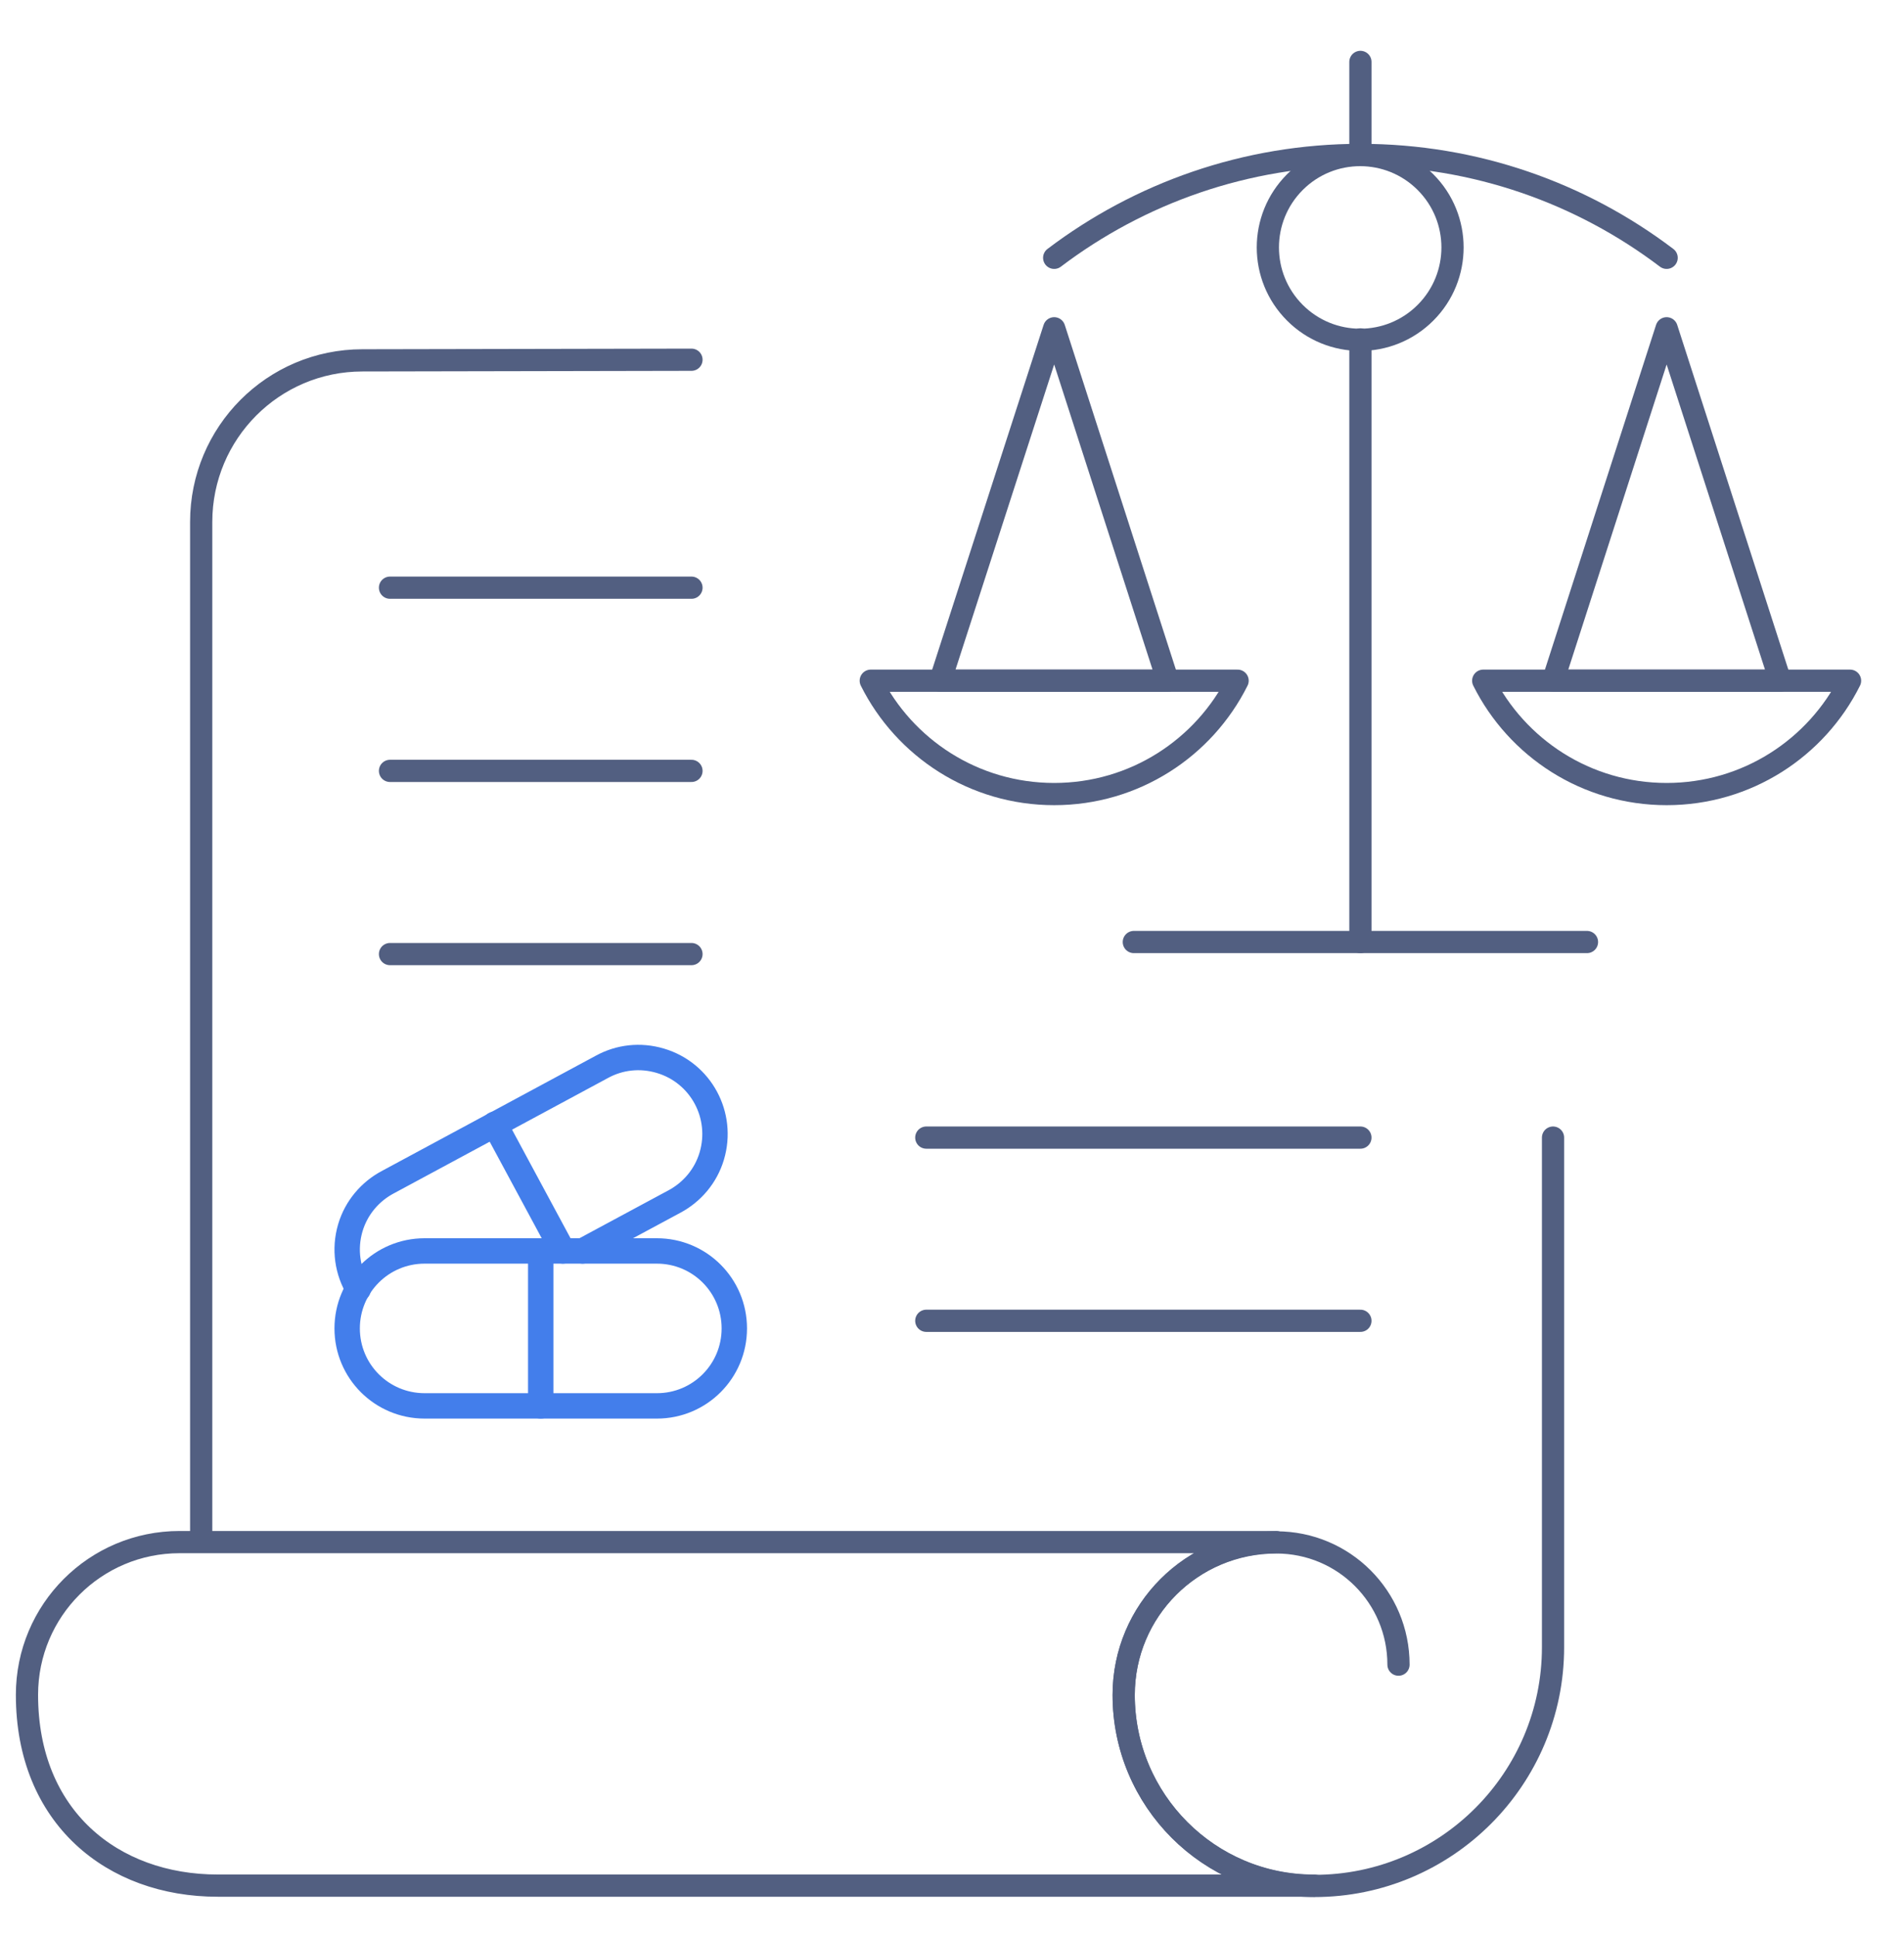<svg xmlns="http://www.w3.org/2000/svg" xmlns:xlink="http://www.w3.org/1999/xlink" id="&#x56FE;&#x5C42;_1" x="0px" y="0px" viewBox="0 0 600 610" style="enable-background:new 0 0 600 610;" xml:space="preserve"><style type="text/css">	.st0{fill:none;stroke:#525F81;stroke-width:7;stroke-linecap:round;stroke-linejoin:round;stroke-miterlimit:5.333;}	.st1{fill:none;stroke:#437EEB;stroke-width:8;stroke-linecap:round;stroke-linejoin:round;stroke-miterlimit:13.333;}</style><g>	<path class="st0" d="M489.4,113.1"></path>	<polygon class="st0" points="296.3,214.4 332.2,103.4 368,214.4  "></polygon>	<polygon class="st0" points="561,214.4 525.2,103.4 489.4,214.4  "></polygon>	<line class="st0" x1="428.7" y1="106.9" x2="428.7" y2="296.7"></line>	<line class="st0" x1="428.7" y1="19.5" x2="428.7" y2="48.8"></line>	<line class="st0" x1="357.3" y1="296.7" x2="500.1" y2="296.7"></line>	<path class="st0" d="M332.2,81.2c26.8-20.3,60.3-32.4,96.5-32.4c36.3,0,69.7,12.1,96.5,32.4"></path>			<ellipse transform="matrix(0.707 -0.707 0.707 0.707 70.464 325.947)" class="st0" cx="428.7" cy="77.9" rx="29.1" ry="29.1"></ellipse>	<path class="st0" d="M274.4,214.4c10.6,21.2,32.5,35.7,57.8,35.7c25.3,0,47.2-14.5,57.8-35.7H274.4z"></path>	<path class="st0" d="M583,214.4c-10.6,21.2-32.5,35.7-57.8,35.7c-25.3,0-47.2-14.5-57.8-35.7H583z"></path>	<path class="st0" d="M354.1,533.8c0-26.6,21.5-48.1,48.1-48.1H56.6c-26.6,0-48.1,21.5-48.1,48.1c0,38.5,26.9,60.1,60.1,60.1h345.6  C381,594,354.1,567,354.1,533.8z"></path>	<path class="st0" d="M489.4,358.3v160.5c0,41.5-33.7,75.2-75.2,75.2c-33.2,0-60.1-26.9-60.1-60.1c0-26.6,21.5-48.1,48.1-48.1  c21.3,0,38.5,17.2,38.5,38.5"></path>	<path class="st0" d="M63.4,483V164.4c0-28.1,22.7-50.9,50.8-50.9l103.7-0.2"></path>	<line class="st0" x1="122.9" y1="185.1" x2="217.9" y2="185.1"></line>	<line class="st0" x1="122.9" y1="242.8" x2="217.9" y2="242.8"></line>	<line class="st0" x1="122.9" y1="300.5" x2="217.9" y2="300.5"></line>	<line class="st0" x1="291.9" y1="358.3" x2="428.7" y2="358.3"></line>	<line class="st0" x1="291.9" y1="416" x2="428.7" y2="416"></line></g><g>	<line class="st1" x1="155.9" y1="354.1" x2="177.4" y2="394"></line>	<path class="st1" d="M133.8,442.8c-13.5,0-24.4-10.9-24.4-24.4c0-13.5,10.9-24.4,24.4-24.4H207c13.5,0,24.4,10.9,24.4,24.4  c0,13.5-10.9,24.4-24.4,24.4H133.8z"></path>	<path class="st1" d="M183.6,394l29-15.6c5.4-2.9,9.8-7.9,11.7-14.3c3.8-12.8-3.4-26.2-16.2-30c-6.4-1.9-12.9-1.1-18.4,1.9  l-67.6,36.4c-5.4,2.9-9.8,7.9-11.7,14.3c-2,6.8-0.9,13.7,2.5,19.3"></path>	<line class="st1" x1="170.4" y1="394" x2="170.4" y2="442.8"></line></g></svg>